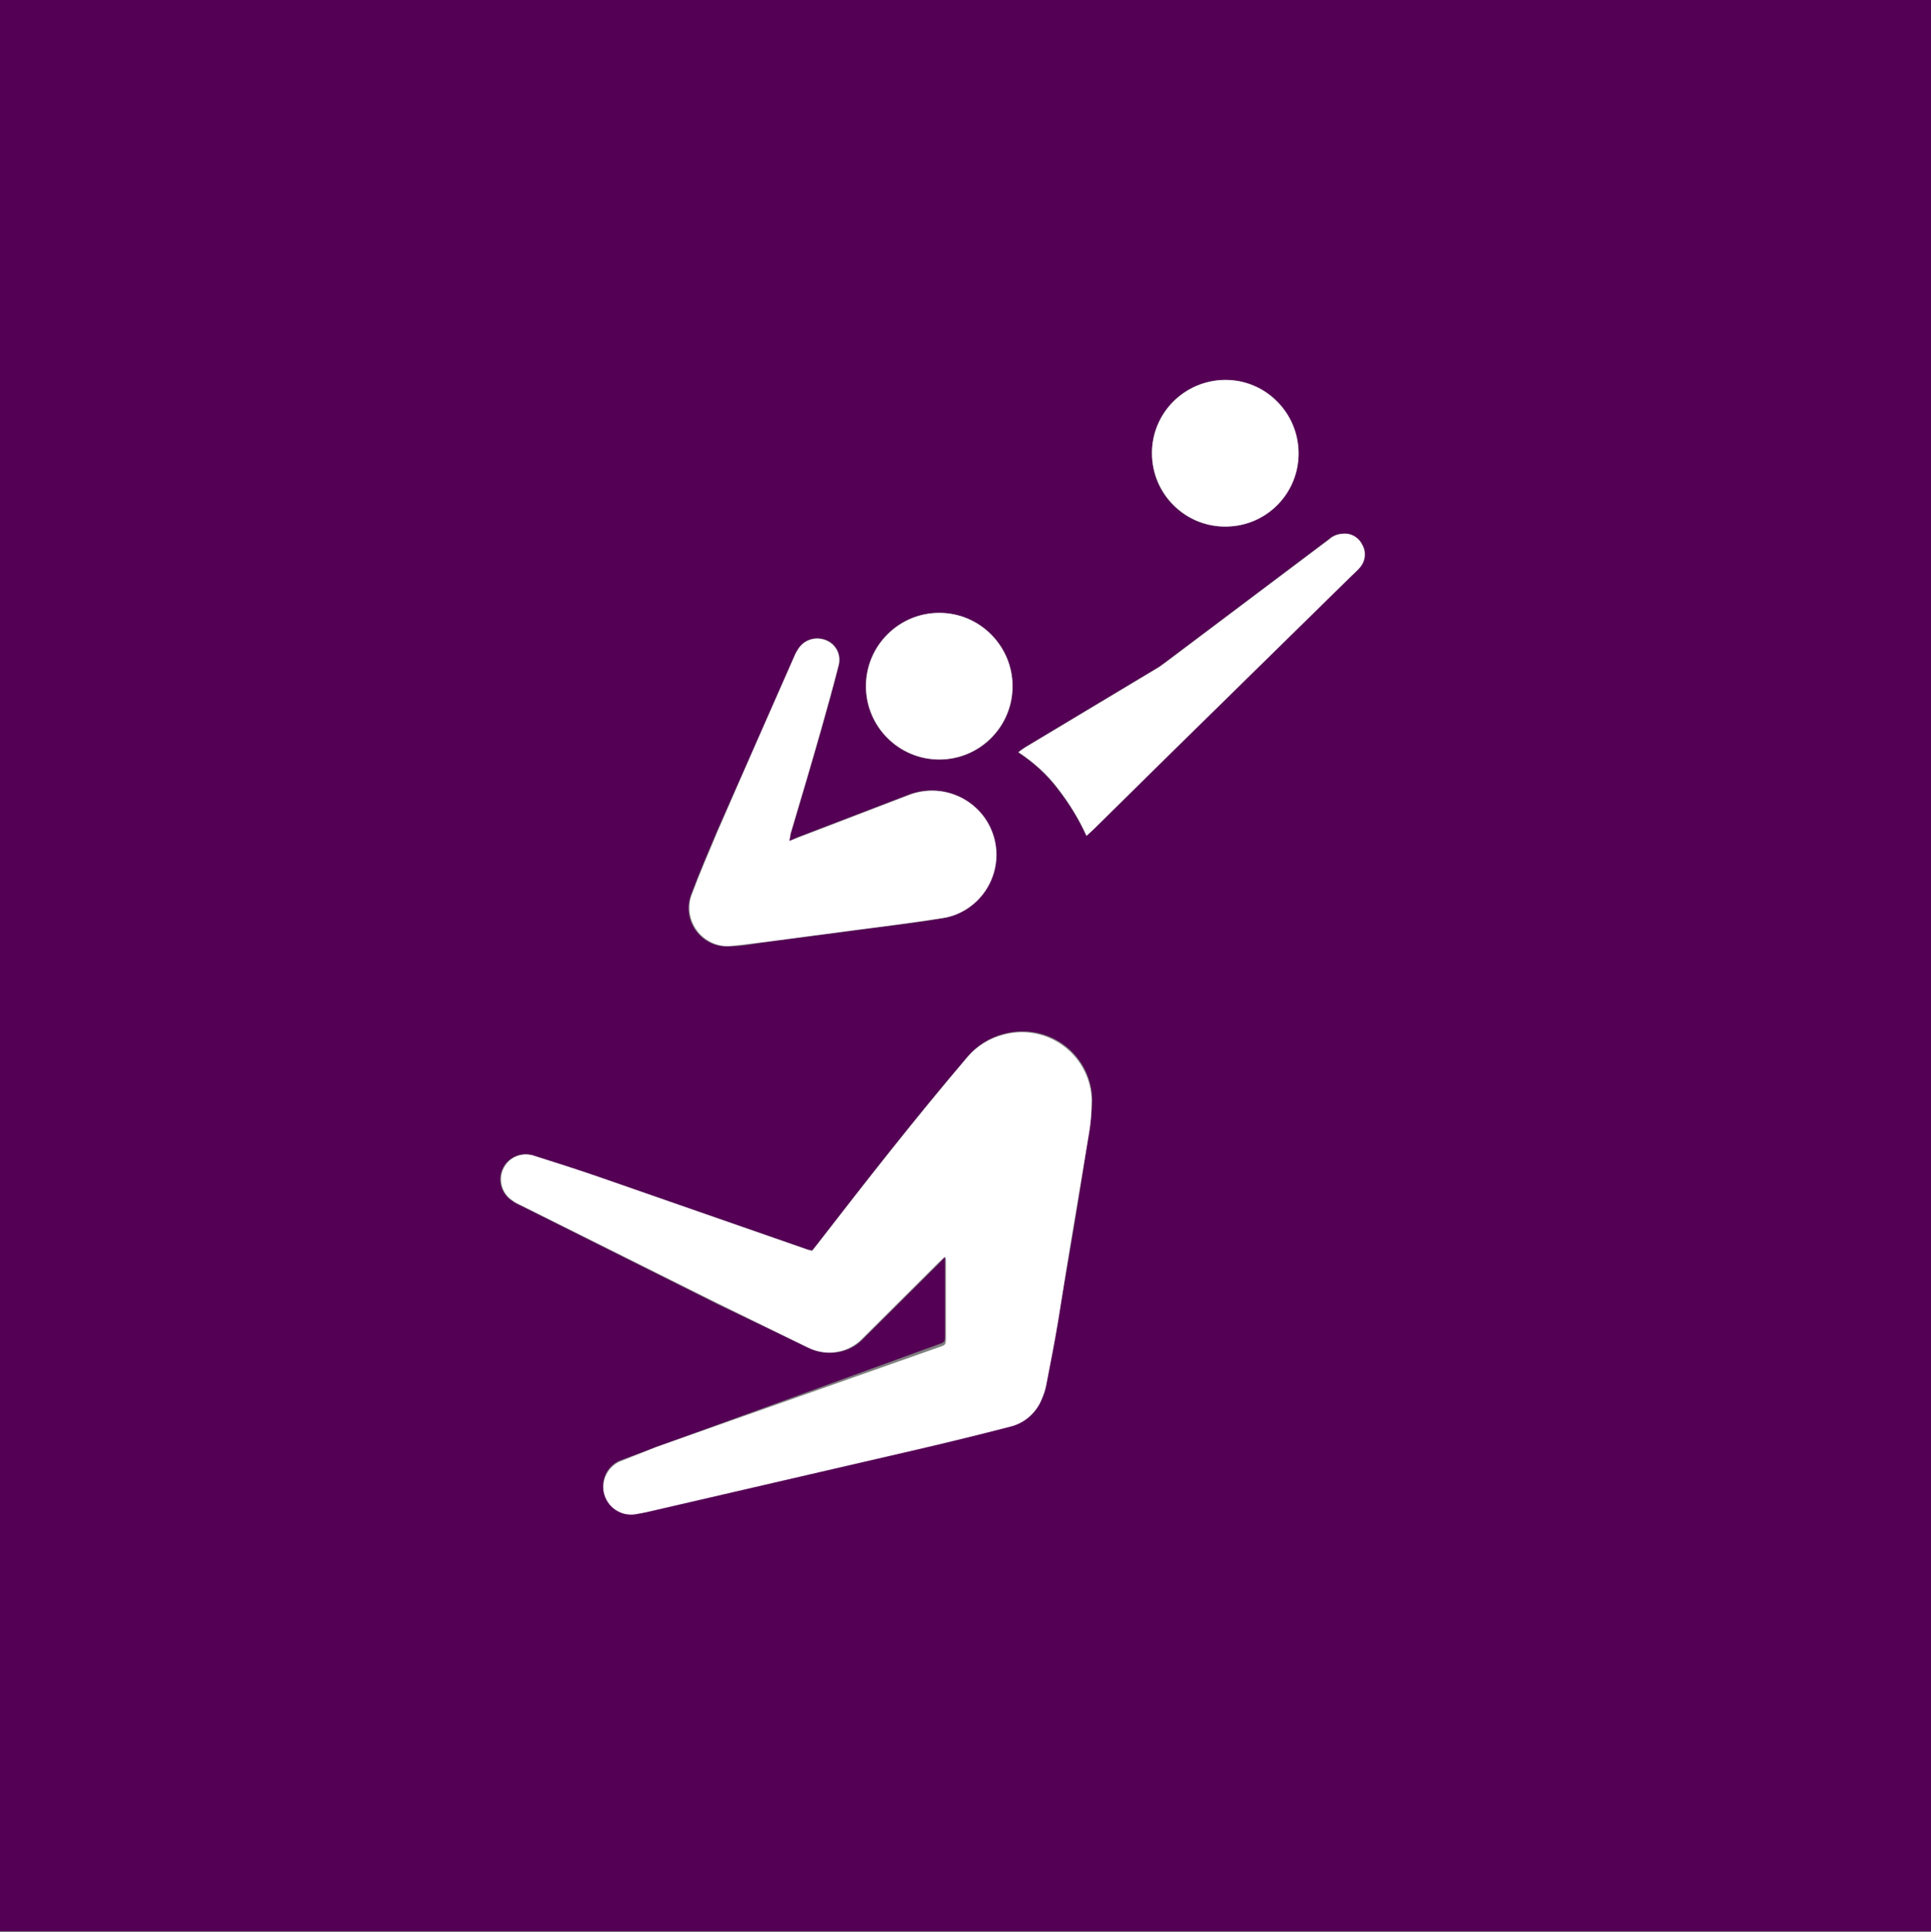 <?xml version="1.0" encoding="utf-8"?>
<!-- Generator: Adobe Illustrator 24.3.0, SVG Export Plug-In . SVG Version: 6.00 Build 0)  -->
<svg version="1.1" id="Layer_1" xmlns="http://www.w3.org/2000/svg" xmlns:xlink="http://www.w3.org/1999/xlink" x="0px" y="0px"
	 viewBox="0 0 64 64.03" style="enable-background:new 0 0 64 64.03;" xml:space="preserve">
<rect x="0" y="0" width="64" height="64.03" fill="#808080" stroke="none"/>
<style type="text/css">
	.st0{fill:#540054;}
	.st1{fill:#FFFFFF;}
</style>
<path class="st0" d="M0,0h64v64H0V0z M31.32,41.65L31.32,41.65v0.28c0,0.76,0,1.53,0,2.3c0,0.25,0,0.25-0.24,0.33l-9.32,3.39
	l-1.24,0.46c-0.46,0.21-0.66,0.76-0.45,1.22c0.18,0.38,0.59,0.59,1,0.52c0.24,0,0.47-0.09,0.71-0.15l8.64-2
	c1-0.24,2.06-0.5,3.09-0.76c0.45-0.12,0.82-0.45,1-0.88c0.07-0.16,0.13-0.33,0.16-0.5c0.14-0.72,0.28-1.44,0.4-2.16
	c0.35-2,0.7-4,1-6.08c0.08-0.38,0.12-0.77,0.13-1.16c-0.01-1.28-1.06-2.3-2.34-2.28c-0.19,0-0.37,0.03-0.55,0.07
	c-0.49,0.12-0.93,0.39-1.25,0.78c-1.71,2-3.33,4.08-4.94,6.16l-0.19,0.24l-0.17-0.02l-6.86-2.38c-0.75-0.26-1.5-0.5-2.26-0.74
	c-0.44-0.13-0.9,0.12-1.03,0.56c-0.1,0.35,0.04,0.73,0.34,0.93c0.09,0.07,0.19,0.12,0.3,0.17l6.51,3.26l3,1.44
	c0.34,0.18,0.74,0.23,1.12,0.14c0.28-0.07,0.53-0.21,0.73-0.42l2.54-2.53L31.32,41.65z M26.16,27.87c0-0.12,0-0.2,0.06-0.28
	c0.33-1.14,0.67-2.27,1-3.41c0.2-0.71,0.4-1.42,0.58-2.13c0.09-0.33-0.06-0.67-0.37-0.82c-0.31-0.15-0.69-0.08-0.91,0.19
	c-0.08,0.1-0.14,0.21-0.19,0.33c-0.85,1.93-1.71,3.87-2.57,5.8c-0.29,0.69-0.59,1.38-0.85,2.08c-0.26,0.65,0.06,1.39,0.72,1.65
	c0.18,0.07,0.38,0.1,0.57,0.08c0.43,0,0.85-0.1,1.27-0.15l2.88-0.38c1-0.13,1.94-0.24,2.9-0.4c1.16-0.21,1.93-1.31,1.73-2.47
	c-0.21-1.16-1.31-1.93-2.47-1.73c-0.14,0.02-0.28,0.06-0.41,0.11l-3.65,1.4L26.16,27.87z M36.01,27.7l0.24-0.22
	c1.28-1.26,2.56-2.53,3.84-3.78l4.67-4.6c0.1-0.1,0.21-0.19,0.3-0.3c0.18-0.21,0.21-0.51,0.07-0.75c-0.12-0.25-0.39-0.4-0.66-0.36
	c-0.16,0.01-0.31,0.07-0.43,0.18l-5.41,4.07l-0.22,0.16l-4.45,2.67c-0.08,0.05-0.15,0.1-0.22,0.16c0.5,0.33,0.95,0.73,1.31,1.21
	C35.43,26.62,35.75,27.14,36.01,27.7z M40.62,17.45c1.34-0.01,2.43-1.1,2.42-2.44c-0.01-1.34-1.1-2.43-2.44-2.42
	c-1.34,0.01-2.42,1.09-2.42,2.43c-0.01,1.34,1.07,2.42,2.41,2.43C40.6,17.45,40.61,17.45,40.62,17.45z M33.56,22.74
	c0-1.34-1.09-2.43-2.43-2.43c-1.34,0-2.43,1.09-2.43,2.43c0,1.34,1.08,2.42,2.42,2.43c1.34,0.01,2.43-1.06,2.44-2.4
	C33.56,22.76,33.56,22.75,33.56,22.74z"/>
<path class="st1" d="M31.32,41.65l-0.2,0.18l-2.54,2.53c-0.2,0.21-0.45,0.35-0.73,0.42c-0.37,0.09-0.75,0.04-1.09-0.13l-3-1.47
	l-6.48-3.23c-0.11-0.05-0.21-0.1-0.3-0.17c-0.38-0.25-0.49-0.77-0.24-1.15c0.2-0.31,0.58-0.44,0.93-0.34
	c0.76,0.24,1.51,0.48,2.26,0.74l6.83,2.38l0.15,0.05l0.19-0.24c1.61-2.08,3.23-4.15,4.94-6.16c0.32-0.39,0.76-0.66,1.25-0.78
	c1.23-0.32,2.5,0.42,2.82,1.66c0.05,0.18,0.07,0.37,0.07,0.55c0,0.39-0.03,0.78-0.1,1.16c-0.33,2-0.68,4-1,6.08
	c-0.12,0.72-0.26,1.44-0.4,2.16c-0.03,0.17-0.09,0.34-0.16,0.5c-0.18,0.43-0.55,0.76-1,0.88c-1,0.26-2.06,0.52-3.09,0.76l-8.64,2
	c-0.24,0.06-0.47,0.11-0.71,0.15c-0.5,0.09-0.98-0.24-1.07-0.74c-0.07-0.41,0.14-0.82,0.52-1l1.23-0.49l9.35-3.3
	c0.24-0.08,0.24-0.08,0.24-0.33c0-0.77,0-1.54,0-2.3v-0.28L31.32,41.65z"/>
<path class="st1" d="M26.16,27.87l0.31-0.12l3.65-1.4c1.09-0.43,2.33,0.11,2.76,1.2s-0.11,2.33-1.2,2.76
	c-0.13,0.05-0.27,0.09-0.41,0.11c-1,0.16-1.93,0.27-2.9,0.4l-2.88,0.38c-0.42,0.05-0.84,0.11-1.27,0.15
	c-0.7,0.06-1.31-0.47-1.37-1.17c-0.01-0.18,0.01-0.37,0.08-0.54c0.26-0.7,0.56-1.39,0.85-2.08c0.84-1.94,1.69-3.87,2.54-5.8
	c0.05-0.12,0.11-0.23,0.19-0.33c0.22-0.27,0.6-0.34,0.91-0.19c0.31,0.15,0.46,0.49,0.37,0.82c-0.18,0.71-0.38,1.42-0.58,2.13
	c-0.32,1.14-0.66,2.27-1,3.41C26.2,27.65,26.19,27.75,26.16,27.87z"/>
<path class="st1" d="M36.01,27.7c-0.25-0.56-0.57-1.08-0.94-1.56c-0.36-0.48-0.81-0.88-1.31-1.21c0.07-0.06,0.14-0.11,0.22-0.16
	l4.45-2.67l0.22-0.16l5.41-4.07c0.12-0.11,0.27-0.17,0.43-0.18c0.27-0.04,0.54,0.11,0.66,0.36c0.14,0.24,0.11,0.54-0.07,0.75
	c-0.09,0.11-0.2,0.2-0.3,0.3l-4.69,4.6c-1.28,1.25-2.56,2.52-3.84,3.78L36.01,27.7z"/>
<path class="st1" d="M40.62,17.45c-1.34,0.01-2.43-1.08-2.44-2.42s1.08-2.43,2.42-2.44c1.34-0.01,2.43,1.08,2.44,2.42
	c0.01,1.34-1.06,2.43-2.4,2.44C40.63,17.45,40.63,17.45,40.62,17.45z"/>
<path class="st1" d="M33.56,22.74c0,1.34-1.09,2.43-2.43,2.43c-1.34,0-2.43-1.09-2.43-2.43c0-1.34,1.09-2.43,2.43-2.43
	c0.01,0,0.01,0,0.02,0C32.48,20.32,33.56,21.41,33.56,22.74z"/>
</svg>
